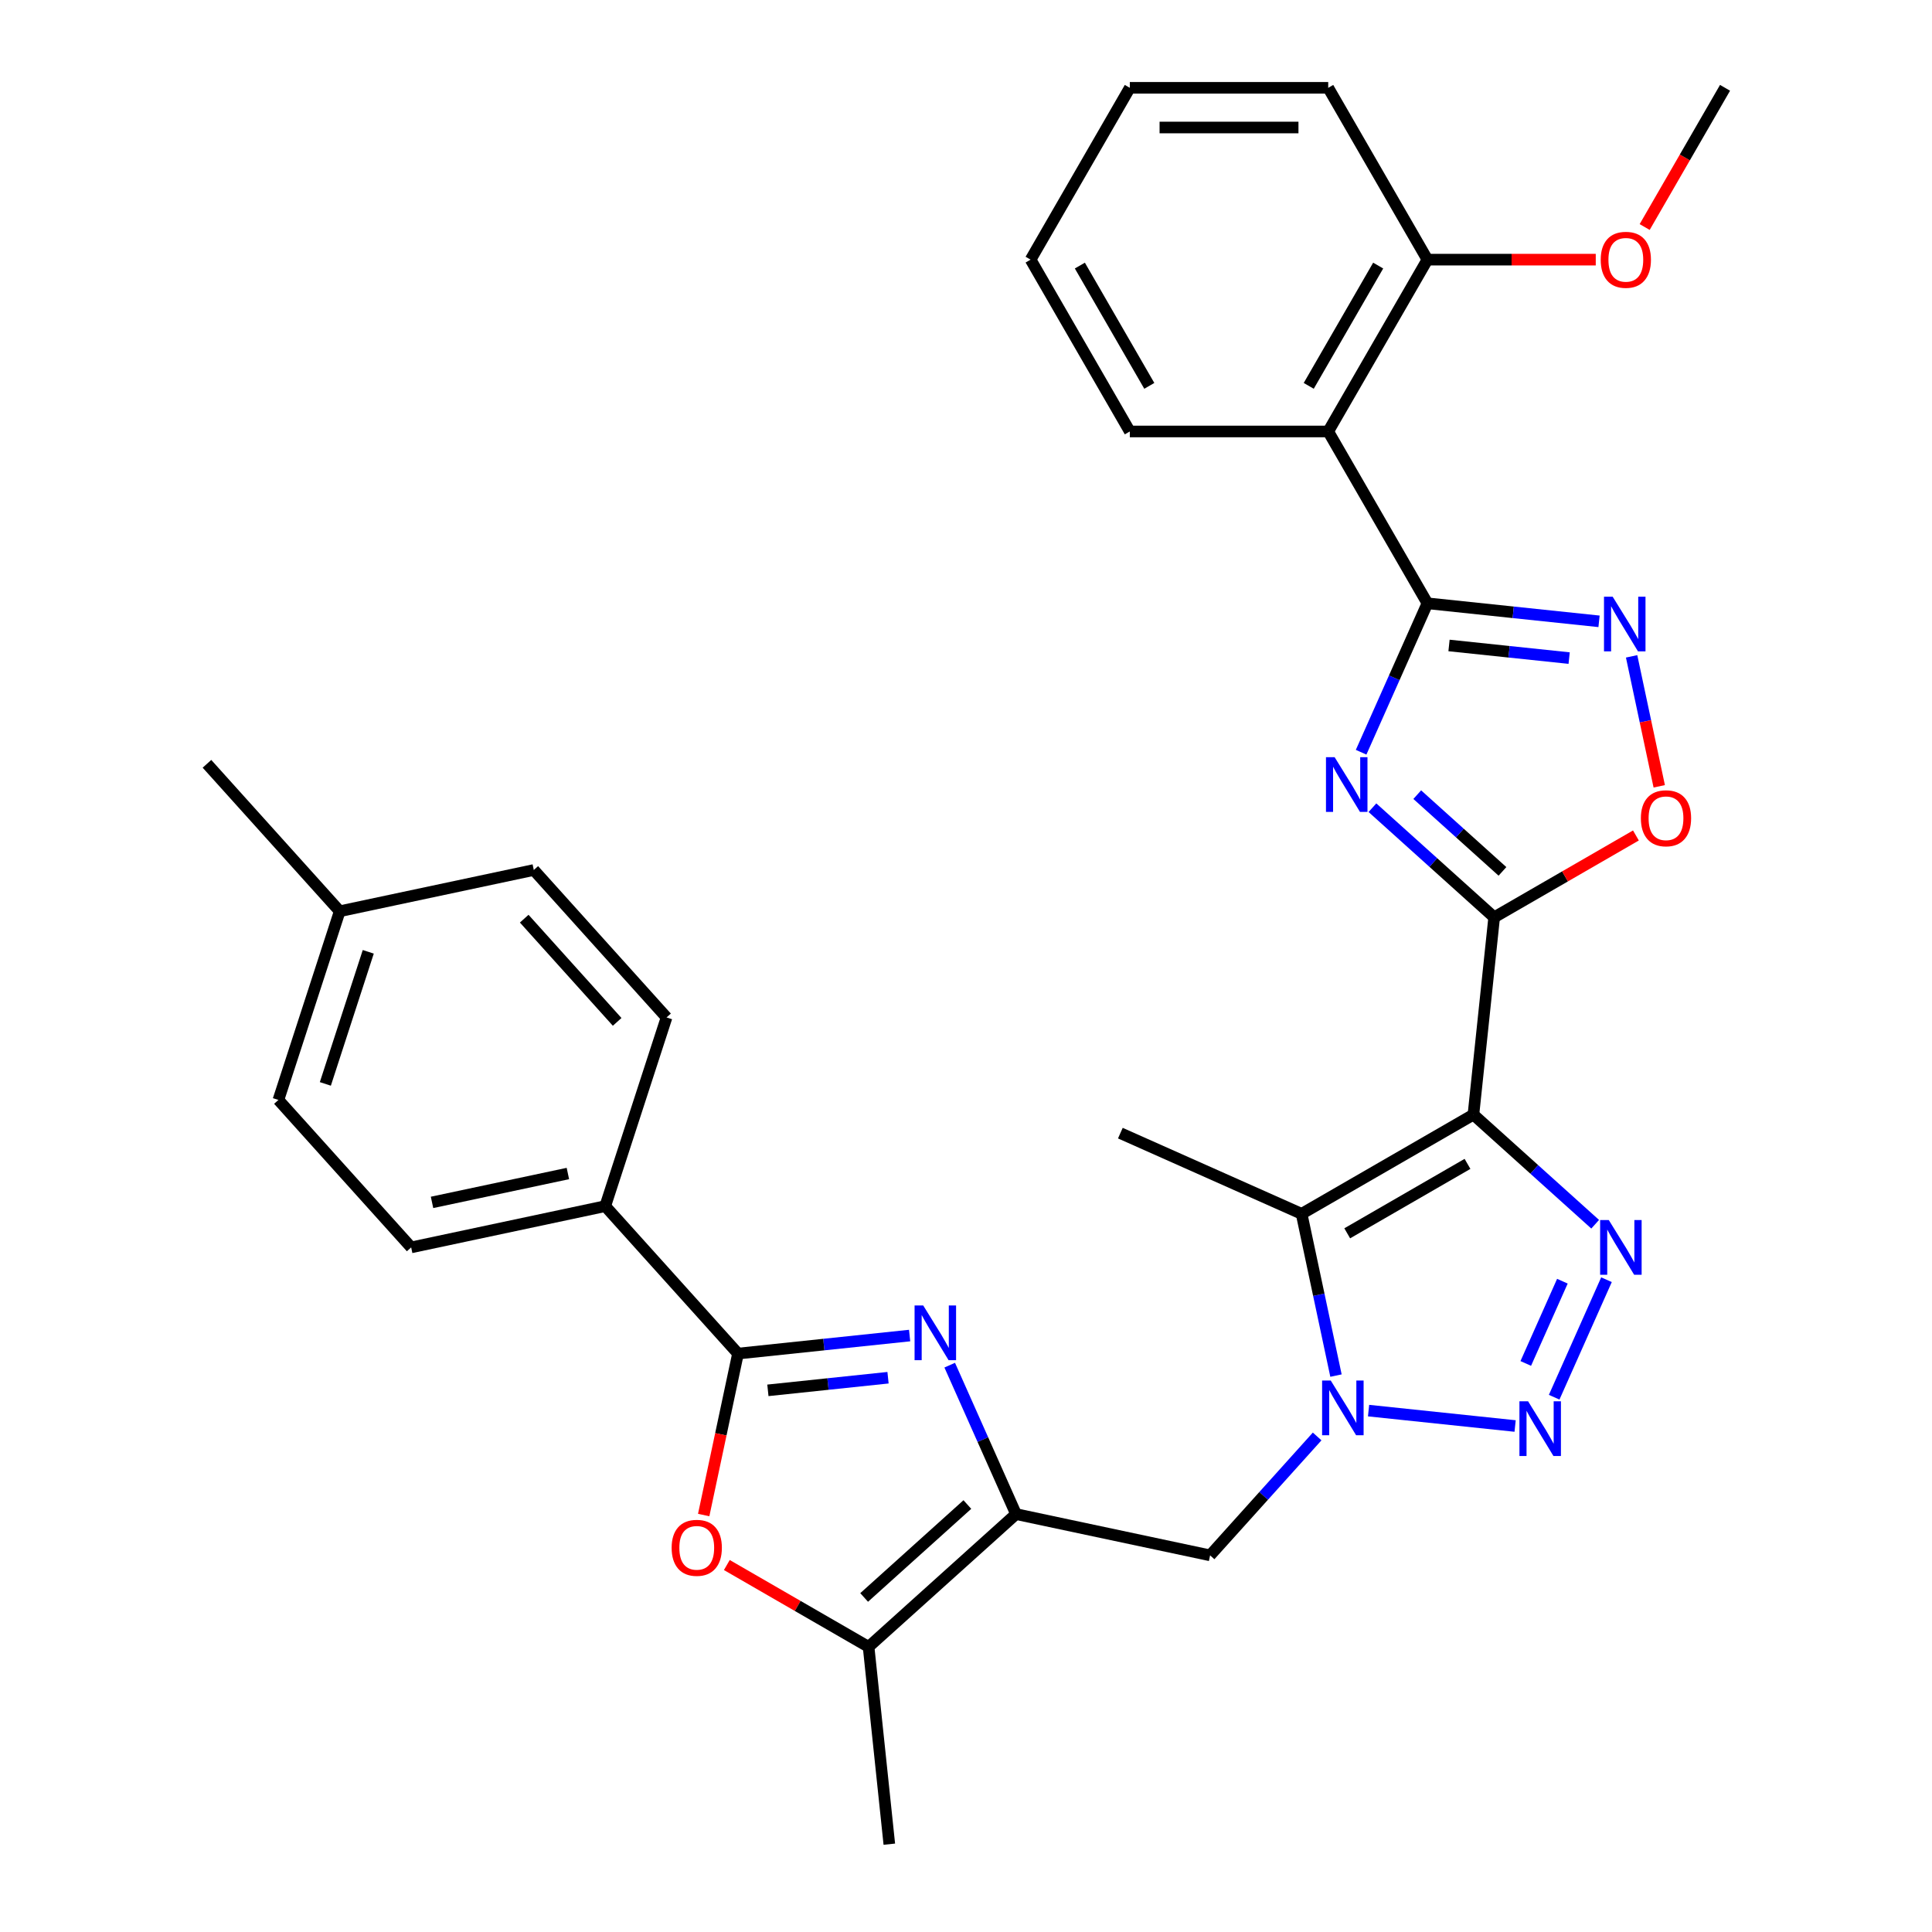 <?xml version='1.0' encoding='iso-8859-1'?>
<svg version='1.1' baseProfile='full'
              xmlns='http://www.w3.org/2000/svg'
                      xmlns:rdkit='http://www.rdkit.org/xml'
                      xmlns:xlink='http://www.w3.org/1999/xlink'
                  xml:space='preserve'
width='1000px' height='1000px' viewBox='0 0 1000 1000'>
<!-- END OF HEADER -->
<rect style='opacity:1.0;fill:#FFFFFF;stroke:none' width='1000' height='1000' x='0' y='0'> </rect>
<path class='bond-0' d='M 762.646,576.931 L 773.381,474.798' style='fill:none;fill-rule:evenodd;stroke:#000000;stroke-width:6px;stroke-linecap:butt;stroke-linejoin:miter;stroke-opacity:1' />
<path class='bond-3' d='M 762.646,576.931 L 794.151,605.298' style='fill:none;fill-rule:evenodd;stroke:#000000;stroke-width:6px;stroke-linecap:butt;stroke-linejoin:miter;stroke-opacity:1' />
<path class='bond-3' d='M 794.151,605.298 L 825.656,633.666' style='fill:none;fill-rule:evenodd;stroke:#0000FF;stroke-width:6px;stroke-linecap:butt;stroke-linejoin:miter;stroke-opacity:1' />
<path class='bond-6' d='M 762.646,576.931 L 673.709,628.279' style='fill:none;fill-rule:evenodd;stroke:#000000;stroke-width:6px;stroke-linecap:butt;stroke-linejoin:miter;stroke-opacity:1' />
<path class='bond-6' d='M 759.575,602.421 L 697.319,638.364' style='fill:none;fill-rule:evenodd;stroke:#000000;stroke-width:6px;stroke-linecap:butt;stroke-linejoin:miter;stroke-opacity:1' />
<path class='bond-1' d='M 773.381,474.798 L 741.876,446.431' style='fill:none;fill-rule:evenodd;stroke:#000000;stroke-width:6px;stroke-linecap:butt;stroke-linejoin:miter;stroke-opacity:1' />
<path class='bond-1' d='M 741.876,446.431 L 710.371,418.064' style='fill:none;fill-rule:evenodd;stroke:#0000FF;stroke-width:6px;stroke-linecap:butt;stroke-linejoin:miter;stroke-opacity:1' />
<path class='bond-1' d='M 777.672,451.025 L 755.619,431.168' style='fill:none;fill-rule:evenodd;stroke:#000000;stroke-width:6px;stroke-linecap:butt;stroke-linejoin:miter;stroke-opacity:1' />
<path class='bond-1' d='M 755.619,431.168 L 733.565,411.311' style='fill:none;fill-rule:evenodd;stroke:#0000FF;stroke-width:6px;stroke-linecap:butt;stroke-linejoin:miter;stroke-opacity:1' />
<path class='bond-12' d='M 773.381,474.798 L 810.065,453.618' style='fill:none;fill-rule:evenodd;stroke:#000000;stroke-width:6px;stroke-linecap:butt;stroke-linejoin:miter;stroke-opacity:1' />
<path class='bond-12' d='M 810.065,453.618 L 846.75,432.439' style='fill:none;fill-rule:evenodd;stroke:#FF0000;stroke-width:6px;stroke-linecap:butt;stroke-linejoin:miter;stroke-opacity:1' />
<path class='bond-5' d='M 704.511,389.354 L 721.672,350.81' style='fill:none;fill-rule:evenodd;stroke:#0000FF;stroke-width:6px;stroke-linecap:butt;stroke-linejoin:miter;stroke-opacity:1' />
<path class='bond-5' d='M 721.672,350.81 L 738.833,312.265' style='fill:none;fill-rule:evenodd;stroke:#000000;stroke-width:6px;stroke-linecap:butt;stroke-linejoin:miter;stroke-opacity:1' />
<path class='bond-2' d='M 691.505,712.003 L 682.607,670.141' style='fill:none;fill-rule:evenodd;stroke:#0000FF;stroke-width:6px;stroke-linecap:butt;stroke-linejoin:miter;stroke-opacity:1' />
<path class='bond-2' d='M 682.607,670.141 L 673.709,628.279' style='fill:none;fill-rule:evenodd;stroke:#000000;stroke-width:6px;stroke-linecap:butt;stroke-linejoin:miter;stroke-opacity:1' />
<path class='bond-14' d='M 681.753,743.509 L 654.049,774.279' style='fill:none;fill-rule:evenodd;stroke:#0000FF;stroke-width:6px;stroke-linecap:butt;stroke-linejoin:miter;stroke-opacity:1' />
<path class='bond-14' d='M 654.049,774.279 L 626.344,805.048' style='fill:none;fill-rule:evenodd;stroke:#000000;stroke-width:6px;stroke-linecap:butt;stroke-linejoin:miter;stroke-opacity:1' />
<path class='bond-32' d='M 708.368,730.129 L 784.221,738.101' style='fill:none;fill-rule:evenodd;stroke:#0000FF;stroke-width:6px;stroke-linecap:butt;stroke-linejoin:miter;stroke-opacity:1' />
<path class='bond-4' d='M 831.516,662.375 L 804.437,723.195' style='fill:none;fill-rule:evenodd;stroke:#0000FF;stroke-width:6px;stroke-linecap:butt;stroke-linejoin:miter;stroke-opacity:1' />
<path class='bond-4' d='M 808.691,663.144 L 789.736,705.718' style='fill:none;fill-rule:evenodd;stroke:#0000FF;stroke-width:6px;stroke-linecap:butt;stroke-linejoin:miter;stroke-opacity:1' />
<path class='bond-15' d='M 738.833,312.265 L 687.485,223.328' style='fill:none;fill-rule:evenodd;stroke:#000000;stroke-width:6px;stroke-linecap:butt;stroke-linejoin:miter;stroke-opacity:1' />
<path class='bond-33' d='M 738.833,312.265 L 783.246,316.933' style='fill:none;fill-rule:evenodd;stroke:#000000;stroke-width:6px;stroke-linecap:butt;stroke-linejoin:miter;stroke-opacity:1' />
<path class='bond-33' d='M 783.246,316.933 L 827.659,321.601' style='fill:none;fill-rule:evenodd;stroke:#0000FF;stroke-width:6px;stroke-linecap:butt;stroke-linejoin:miter;stroke-opacity:1' />
<path class='bond-33' d='M 750.01,334.092 L 781.099,337.359' style='fill:none;fill-rule:evenodd;stroke:#000000;stroke-width:6px;stroke-linecap:butt;stroke-linejoin:miter;stroke-opacity:1' />
<path class='bond-33' d='M 781.099,337.359 L 812.188,340.627' style='fill:none;fill-rule:evenodd;stroke:#0000FF;stroke-width:6px;stroke-linecap:butt;stroke-linejoin:miter;stroke-opacity:1' />
<path class='bond-20' d='M 673.709,628.279 L 579.892,586.509' style='fill:none;fill-rule:evenodd;stroke:#000000;stroke-width:6px;stroke-linecap:butt;stroke-linejoin:miter;stroke-opacity:1' />
<path class='bond-7' d='M 491.571,706.607 L 508.732,745.151' style='fill:none;fill-rule:evenodd;stroke:#0000FF;stroke-width:6px;stroke-linecap:butt;stroke-linejoin:miter;stroke-opacity:1' />
<path class='bond-7' d='M 508.732,745.151 L 525.893,783.696' style='fill:none;fill-rule:evenodd;stroke:#000000;stroke-width:6px;stroke-linecap:butt;stroke-linejoin:miter;stroke-opacity:1' />
<path class='bond-9' d='M 470.816,691.278 L 426.403,695.946' style='fill:none;fill-rule:evenodd;stroke:#0000FF;stroke-width:6px;stroke-linecap:butt;stroke-linejoin:miter;stroke-opacity:1' />
<path class='bond-9' d='M 426.403,695.946 L 381.99,700.614' style='fill:none;fill-rule:evenodd;stroke:#000000;stroke-width:6px;stroke-linecap:butt;stroke-linejoin:miter;stroke-opacity:1' />
<path class='bond-9' d='M 459.639,713.105 L 428.55,716.372' style='fill:none;fill-rule:evenodd;stroke:#0000FF;stroke-width:6px;stroke-linecap:butt;stroke-linejoin:miter;stroke-opacity:1' />
<path class='bond-9' d='M 428.55,716.372 L 397.461,719.64' style='fill:none;fill-rule:evenodd;stroke:#000000;stroke-width:6px;stroke-linecap:butt;stroke-linejoin:miter;stroke-opacity:1' />
<path class='bond-8' d='M 525.893,783.696 L 626.344,805.048' style='fill:none;fill-rule:evenodd;stroke:#000000;stroke-width:6px;stroke-linecap:butt;stroke-linejoin:miter;stroke-opacity:1' />
<path class='bond-13' d='M 525.893,783.696 L 449.576,852.413' style='fill:none;fill-rule:evenodd;stroke:#000000;stroke-width:6px;stroke-linecap:butt;stroke-linejoin:miter;stroke-opacity:1' />
<path class='bond-13' d='M 500.702,778.74 L 447.28,826.842' style='fill:none;fill-rule:evenodd;stroke:#000000;stroke-width:6px;stroke-linecap:butt;stroke-linejoin:miter;stroke-opacity:1' />
<path class='bond-16' d='M 381.99,700.614 L 313.274,624.296' style='fill:none;fill-rule:evenodd;stroke:#000000;stroke-width:6px;stroke-linecap:butt;stroke-linejoin:miter;stroke-opacity:1' />
<path class='bond-34' d='M 381.99,700.614 L 373.109,742.396' style='fill:none;fill-rule:evenodd;stroke:#000000;stroke-width:6px;stroke-linecap:butt;stroke-linejoin:miter;stroke-opacity:1' />
<path class='bond-34' d='M 373.109,742.396 L 364.228,784.178' style='fill:none;fill-rule:evenodd;stroke:#FF0000;stroke-width:6px;stroke-linecap:butt;stroke-linejoin:miter;stroke-opacity:1' />
<path class='bond-10' d='M 844.521,339.727 L 851.67,373.359' style='fill:none;fill-rule:evenodd;stroke:#0000FF;stroke-width:6px;stroke-linecap:butt;stroke-linejoin:miter;stroke-opacity:1' />
<path class='bond-10' d='M 851.67,373.359 L 858.819,406.991' style='fill:none;fill-rule:evenodd;stroke:#FF0000;stroke-width:6px;stroke-linecap:butt;stroke-linejoin:miter;stroke-opacity:1' />
<path class='bond-11' d='M 376.206,810.053 L 412.891,831.233' style='fill:none;fill-rule:evenodd;stroke:#FF0000;stroke-width:6px;stroke-linecap:butt;stroke-linejoin:miter;stroke-opacity:1' />
<path class='bond-11' d='M 412.891,831.233 L 449.576,852.413' style='fill:none;fill-rule:evenodd;stroke:#000000;stroke-width:6px;stroke-linecap:butt;stroke-linejoin:miter;stroke-opacity:1' />
<path class='bond-26' d='M 449.576,852.413 L 460.31,954.545' style='fill:none;fill-rule:evenodd;stroke:#000000;stroke-width:6px;stroke-linecap:butt;stroke-linejoin:miter;stroke-opacity:1' />
<path class='bond-17' d='M 687.485,223.328 L 738.833,134.391' style='fill:none;fill-rule:evenodd;stroke:#000000;stroke-width:6px;stroke-linecap:butt;stroke-linejoin:miter;stroke-opacity:1' />
<path class='bond-17' d='M 677.4,199.718 L 713.344,137.462' style='fill:none;fill-rule:evenodd;stroke:#000000;stroke-width:6px;stroke-linecap:butt;stroke-linejoin:miter;stroke-opacity:1' />
<path class='bond-24' d='M 687.485,223.328 L 584.79,223.328' style='fill:none;fill-rule:evenodd;stroke:#000000;stroke-width:6px;stroke-linecap:butt;stroke-linejoin:miter;stroke-opacity:1' />
<path class='bond-18' d='M 313.274,624.296 L 212.822,645.648' style='fill:none;fill-rule:evenodd;stroke:#000000;stroke-width:6px;stroke-linecap:butt;stroke-linejoin:miter;stroke-opacity:1' />
<path class='bond-18' d='M 293.936,607.409 L 223.62,622.355' style='fill:none;fill-rule:evenodd;stroke:#000000;stroke-width:6px;stroke-linecap:butt;stroke-linejoin:miter;stroke-opacity:1' />
<path class='bond-19' d='M 313.274,624.296 L 345.008,526.627' style='fill:none;fill-rule:evenodd;stroke:#000000;stroke-width:6px;stroke-linecap:butt;stroke-linejoin:miter;stroke-opacity:1' />
<path class='bond-25' d='M 738.833,134.391 L 782.397,134.391' style='fill:none;fill-rule:evenodd;stroke:#000000;stroke-width:6px;stroke-linecap:butt;stroke-linejoin:miter;stroke-opacity:1' />
<path class='bond-25' d='M 782.397,134.391 L 825.961,134.391' style='fill:none;fill-rule:evenodd;stroke:#FF0000;stroke-width:6px;stroke-linecap:butt;stroke-linejoin:miter;stroke-opacity:1' />
<path class='bond-27' d='M 738.833,134.391 L 687.485,45.455' style='fill:none;fill-rule:evenodd;stroke:#000000;stroke-width:6px;stroke-linecap:butt;stroke-linejoin:miter;stroke-opacity:1' />
<path class='bond-21' d='M 212.822,645.648 L 144.106,569.33' style='fill:none;fill-rule:evenodd;stroke:#000000;stroke-width:6px;stroke-linecap:butt;stroke-linejoin:miter;stroke-opacity:1' />
<path class='bond-22' d='M 345.008,526.627 L 276.292,450.31' style='fill:none;fill-rule:evenodd;stroke:#000000;stroke-width:6px;stroke-linecap:butt;stroke-linejoin:miter;stroke-opacity:1' />
<path class='bond-22' d='M 319.437,528.923 L 271.336,475.501' style='fill:none;fill-rule:evenodd;stroke:#000000;stroke-width:6px;stroke-linecap:butt;stroke-linejoin:miter;stroke-opacity:1' />
<path class='bond-36' d='M 144.106,569.33 L 175.84,471.661' style='fill:none;fill-rule:evenodd;stroke:#000000;stroke-width:6px;stroke-linecap:butt;stroke-linejoin:miter;stroke-opacity:1' />
<path class='bond-36' d='M 168.4,561.027 L 190.614,492.658' style='fill:none;fill-rule:evenodd;stroke:#000000;stroke-width:6px;stroke-linecap:butt;stroke-linejoin:miter;stroke-opacity:1' />
<path class='bond-23' d='M 276.292,450.31 L 175.84,471.661' style='fill:none;fill-rule:evenodd;stroke:#000000;stroke-width:6px;stroke-linecap:butt;stroke-linejoin:miter;stroke-opacity:1' />
<path class='bond-28' d='M 175.84,471.661 L 107.124,395.344' style='fill:none;fill-rule:evenodd;stroke:#000000;stroke-width:6px;stroke-linecap:butt;stroke-linejoin:miter;stroke-opacity:1' />
<path class='bond-30' d='M 584.79,223.328 L 533.442,134.391' style='fill:none;fill-rule:evenodd;stroke:#000000;stroke-width:6px;stroke-linecap:butt;stroke-linejoin:miter;stroke-opacity:1' />
<path class='bond-30' d='M 594.875,199.718 L 558.932,137.462' style='fill:none;fill-rule:evenodd;stroke:#000000;stroke-width:6px;stroke-linecap:butt;stroke-linejoin:miter;stroke-opacity:1' />
<path class='bond-29' d='M 851.278,117.504 L 872.077,81.479' style='fill:none;fill-rule:evenodd;stroke:#FF0000;stroke-width:6px;stroke-linecap:butt;stroke-linejoin:miter;stroke-opacity:1' />
<path class='bond-29' d='M 872.077,81.479 L 892.876,45.455' style='fill:none;fill-rule:evenodd;stroke:#000000;stroke-width:6px;stroke-linecap:butt;stroke-linejoin:miter;stroke-opacity:1' />
<path class='bond-35' d='M 687.485,45.455 L 584.79,45.455' style='fill:none;fill-rule:evenodd;stroke:#000000;stroke-width:6px;stroke-linecap:butt;stroke-linejoin:miter;stroke-opacity:1' />
<path class='bond-35' d='M 672.081,65.994 L 600.194,65.994' style='fill:none;fill-rule:evenodd;stroke:#000000;stroke-width:6px;stroke-linecap:butt;stroke-linejoin:miter;stroke-opacity:1' />
<path class='bond-31' d='M 533.442,134.391 L 584.79,45.455' style='fill:none;fill-rule:evenodd;stroke:#000000;stroke-width:6px;stroke-linecap:butt;stroke-linejoin:miter;stroke-opacity:1' />
<path  class='atom-2' d='M 690.803 391.922
L 700.083 406.922
Q 701.003 408.402, 702.483 411.082
Q 703.963 413.762, 704.043 413.922
L 704.043 391.922
L 707.803 391.922
L 707.803 420.242
L 703.923 420.242
L 693.963 403.842
Q 692.803 401.922, 691.563 399.722
Q 690.363 397.522, 690.003 396.842
L 690.003 420.242
L 686.323 420.242
L 686.323 391.922
L 690.803 391.922
' fill='#0000FF'/>
<path  class='atom-3' d='M 688.801 714.57
L 698.081 729.57
Q 699.001 731.05, 700.481 733.73
Q 701.961 736.41, 702.041 736.57
L 702.041 714.57
L 705.801 714.57
L 705.801 742.89
L 701.921 742.89
L 691.961 726.49
Q 690.801 724.57, 689.561 722.37
Q 688.361 720.17, 688.001 719.49
L 688.001 742.89
L 684.321 742.89
L 684.321 714.57
L 688.801 714.57
' fill='#0000FF'/>
<path  class='atom-4' d='M 832.704 631.488
L 841.984 646.488
Q 842.904 647.968, 844.384 650.648
Q 845.864 653.328, 845.944 653.488
L 845.944 631.488
L 849.704 631.488
L 849.704 659.808
L 845.824 659.808
L 835.864 643.408
Q 834.704 641.488, 833.464 639.288
Q 832.264 637.088, 831.904 636.408
L 831.904 659.808
L 828.224 659.808
L 828.224 631.488
L 832.704 631.488
' fill='#0000FF'/>
<path  class='atom-5' d='M 790.934 725.305
L 800.214 740.305
Q 801.134 741.785, 802.614 744.465
Q 804.094 747.145, 804.174 747.305
L 804.174 725.305
L 807.934 725.305
L 807.934 753.625
L 804.054 753.625
L 794.094 737.225
Q 792.934 735.305, 791.694 733.105
Q 790.494 730.905, 790.134 730.225
L 790.134 753.625
L 786.454 753.625
L 786.454 725.305
L 790.934 725.305
' fill='#0000FF'/>
<path  class='atom-8' d='M 477.863 675.719
L 487.143 690.719
Q 488.063 692.199, 489.543 694.879
Q 491.023 697.559, 491.103 697.719
L 491.103 675.719
L 494.863 675.719
L 494.863 704.039
L 490.983 704.039
L 481.023 687.639
Q 479.863 685.719, 478.623 683.519
Q 477.423 681.319, 477.063 680.639
L 477.063 704.039
L 473.383 704.039
L 473.383 675.719
L 477.863 675.719
' fill='#0000FF'/>
<path  class='atom-11' d='M 834.706 308.84
L 843.986 323.84
Q 844.906 325.32, 846.386 328
Q 847.866 330.68, 847.946 330.84
L 847.946 308.84
L 851.706 308.84
L 851.706 337.16
L 847.826 337.16
L 837.866 320.76
Q 836.706 318.84, 835.466 316.64
Q 834.266 314.44, 833.906 313.76
L 833.906 337.16
L 830.226 337.16
L 830.226 308.84
L 834.706 308.84
' fill='#0000FF'/>
<path  class='atom-12' d='M 347.639 801.145
Q 347.639 794.345, 350.999 790.545
Q 354.359 786.745, 360.639 786.745
Q 366.919 786.745, 370.279 790.545
Q 373.639 794.345, 373.639 801.145
Q 373.639 808.025, 370.239 811.945
Q 366.839 815.825, 360.639 815.825
Q 354.399 815.825, 350.999 811.945
Q 347.639 808.065, 347.639 801.145
M 360.639 812.625
Q 364.959 812.625, 367.279 809.745
Q 369.639 806.825, 369.639 801.145
Q 369.639 795.585, 367.279 792.785
Q 364.959 789.945, 360.639 789.945
Q 356.319 789.945, 353.959 792.745
Q 351.639 795.545, 351.639 801.145
Q 351.639 806.865, 353.959 809.745
Q 356.319 812.625, 360.639 812.625
' fill='#FF0000'/>
<path  class='atom-13' d='M 849.317 423.531
Q 849.317 416.731, 852.677 412.931
Q 856.037 409.131, 862.317 409.131
Q 868.597 409.131, 871.957 412.931
Q 875.317 416.731, 875.317 423.531
Q 875.317 430.411, 871.917 434.331
Q 868.517 438.211, 862.317 438.211
Q 856.077 438.211, 852.677 434.331
Q 849.317 430.451, 849.317 423.531
M 862.317 435.011
Q 866.637 435.011, 868.957 432.131
Q 871.317 429.211, 871.317 423.531
Q 871.317 417.971, 868.957 415.171
Q 866.637 412.331, 862.317 412.331
Q 857.997 412.331, 855.637 415.131
Q 853.317 417.931, 853.317 423.531
Q 853.317 429.251, 855.637 432.131
Q 857.997 435.011, 862.317 435.011
' fill='#FF0000'/>
<path  class='atom-26' d='M 828.528 134.471
Q 828.528 127.671, 831.888 123.871
Q 835.248 120.071, 841.528 120.071
Q 847.808 120.071, 851.168 123.871
Q 854.528 127.671, 854.528 134.471
Q 854.528 141.351, 851.128 145.271
Q 847.728 149.151, 841.528 149.151
Q 835.288 149.151, 831.888 145.271
Q 828.528 141.391, 828.528 134.471
M 841.528 145.951
Q 845.848 145.951, 848.168 143.071
Q 850.528 140.151, 850.528 134.471
Q 850.528 128.911, 848.168 126.111
Q 845.848 123.271, 841.528 123.271
Q 837.208 123.271, 834.848 126.071
Q 832.528 128.871, 832.528 134.471
Q 832.528 140.191, 834.848 143.071
Q 837.208 145.951, 841.528 145.951
' fill='#FF0000'/>
</svg>
